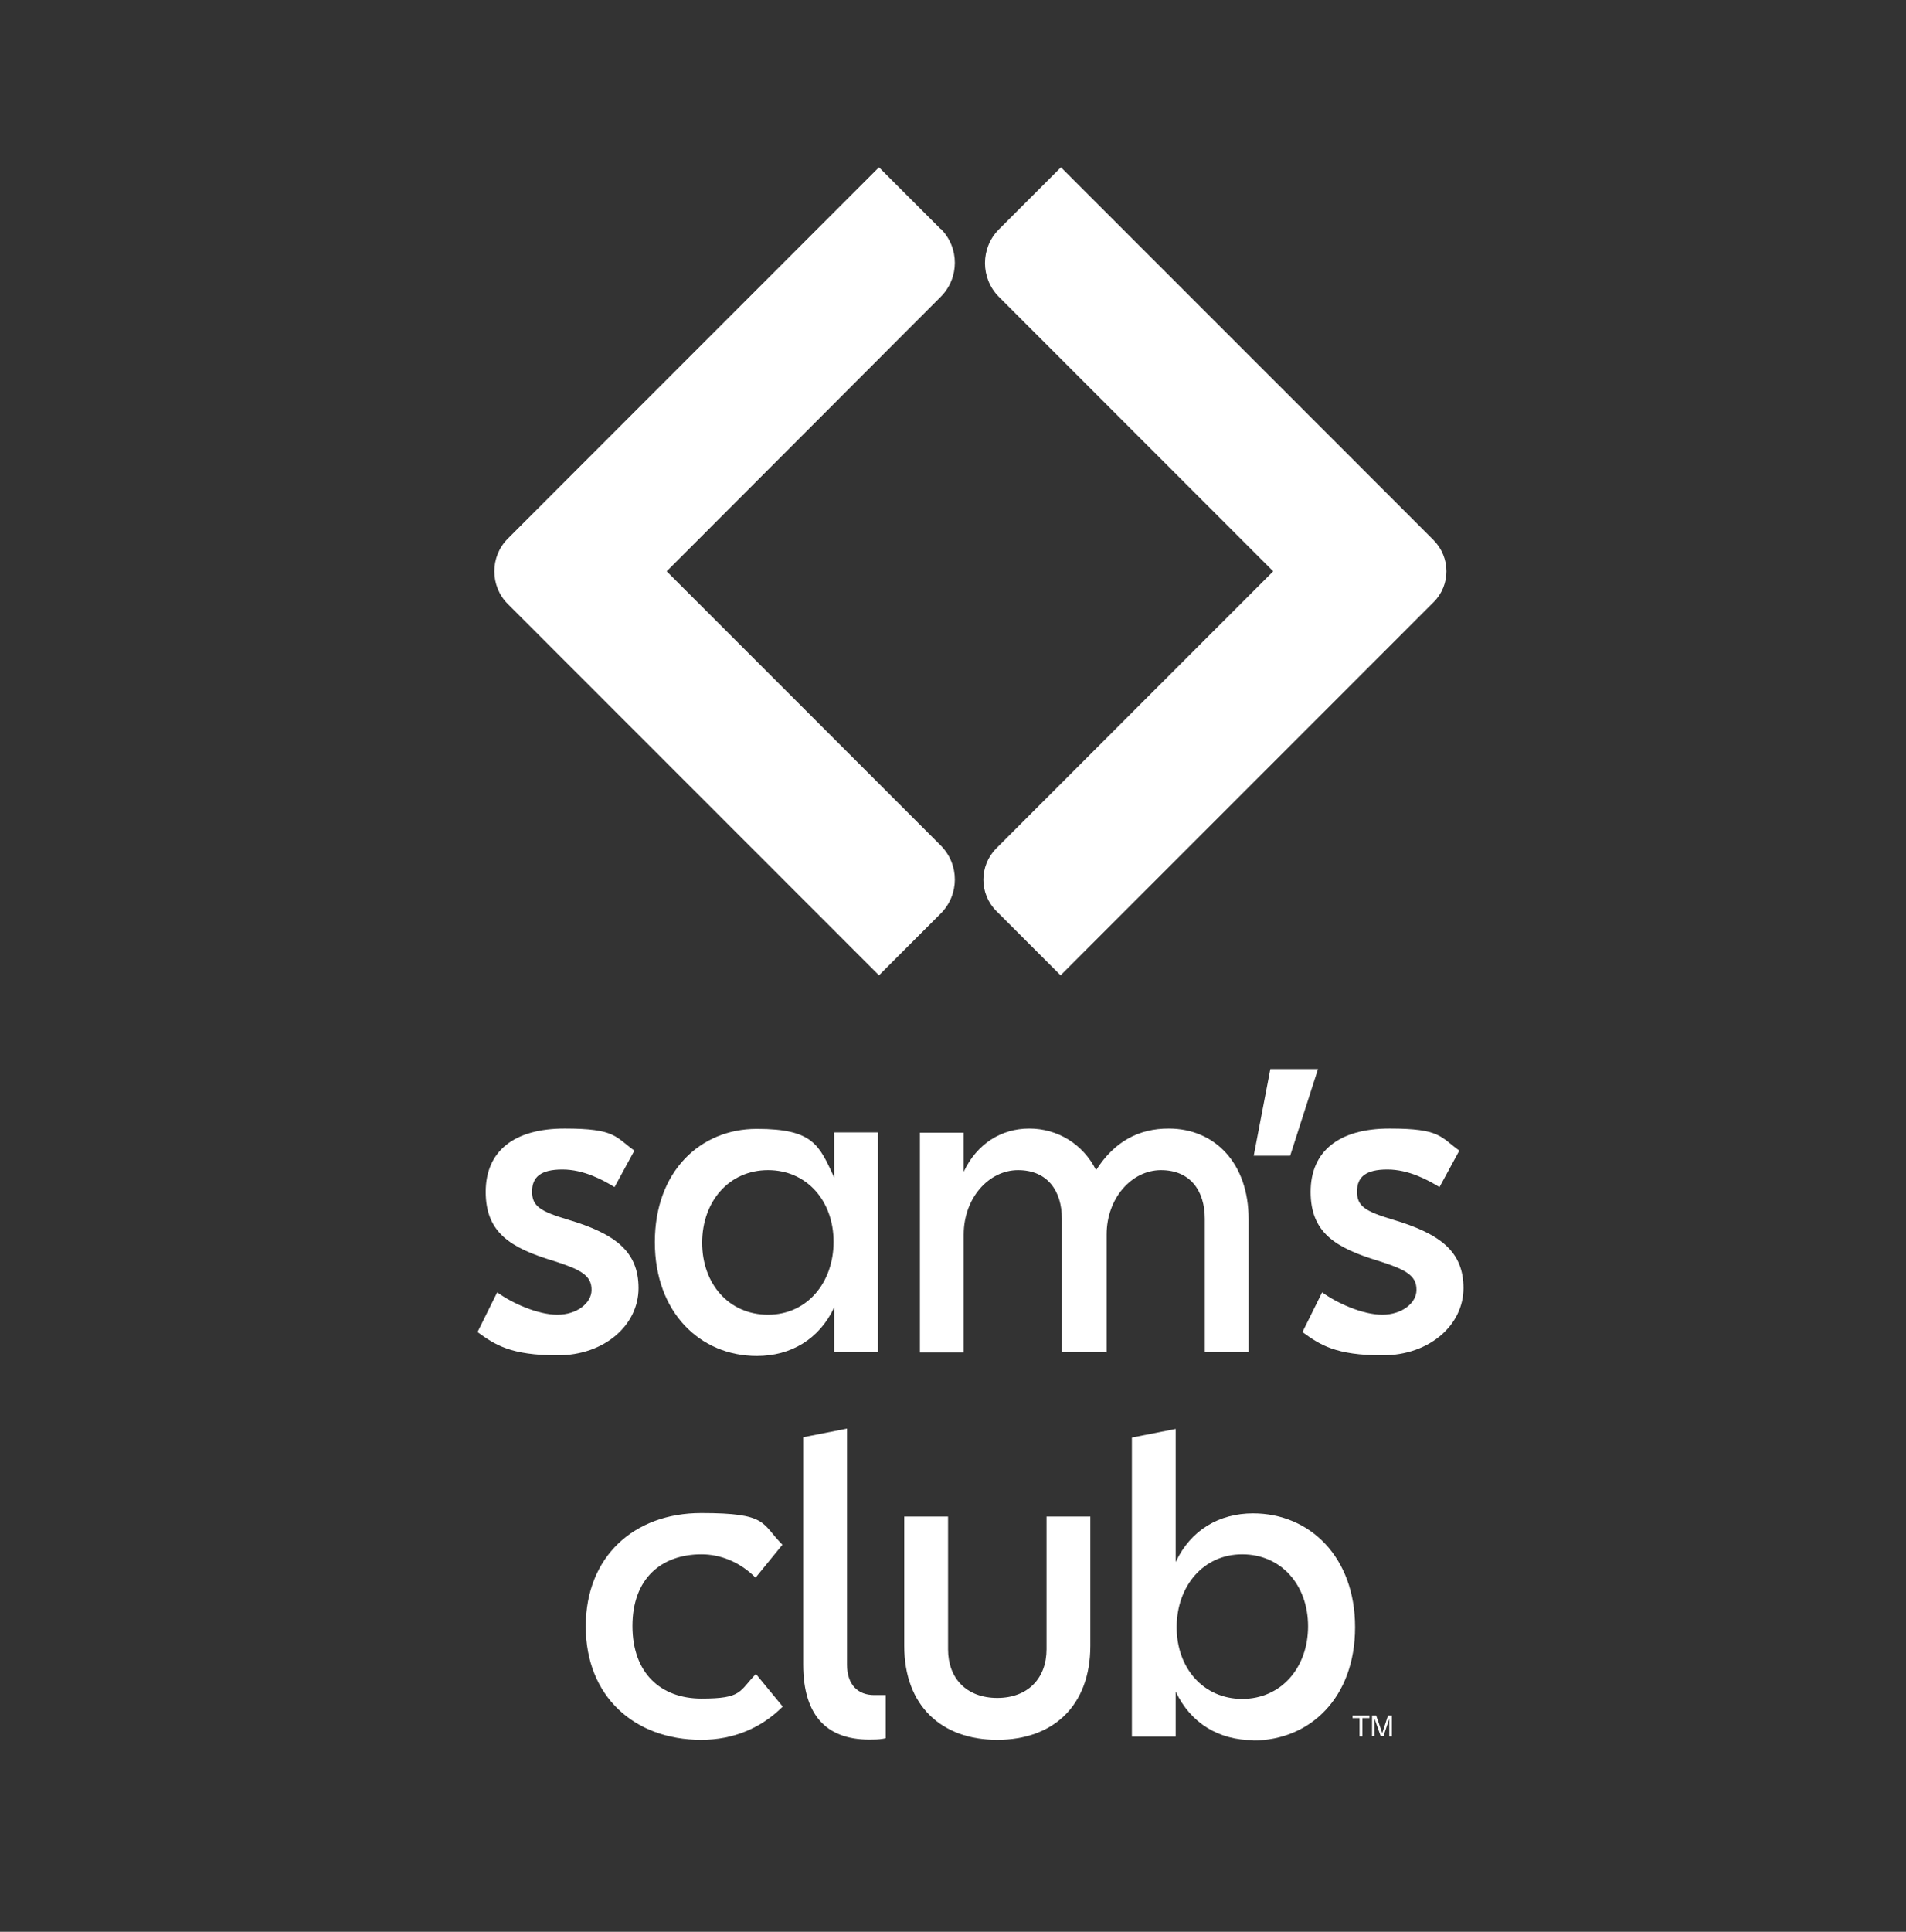 <?xml version="1.0" encoding="UTF-8"?>
<svg id="Layer_1" data-name="Layer 1" xmlns="http://www.w3.org/2000/svg" version="1.1" viewBox="0 0 596.1 603.9">
  <rect x="0" y="0" width="596.1" height="603.9" fill="#333333" stroke="none"/>
  <defs>
    <style>
      .cls-1 {
        fill: #fff;
        stroke-width: 0px;
      }
    </style>
  </defs>
  <g>
    <path class="cls-1" d="M428.3,536.3v.8h-2.2v5.7h-.9v-5.7h-2.2v-.8h5.2Z"/>
    <path class="cls-1" d="M429.1,536.3h1.3l1.9,5.5,1.8-5.5h1.2v6.5h-.8v-3.8c0-.1,0-.3,0-.7s0-.6,0-1l-1.8,5.4h-.9l-1.9-5.4v.2c0,.2,0,.4,0,.7,0,.3,0,.6,0,.7v3.8h-.8v-6.5Z"/>
  </g>
  <g>
    <g>
      <path class="cls-1" d="M149.3,416.5l6.2-12.5c4.5,3.3,12.6,7,18.8,7s10.7-3.7,10.7-7.7c.1-4.7-3.7-6.5-11.8-9.1-13.6-4.1-21.3-8.9-21.3-21.6s8.8-19.8,24.7-19.8,15.8,2.6,21.8,6.9l-6.2,11.4c-3.6-2.2-9.6-5.5-16.3-5.5s-9.5,2.3-9.5,6.9,2.6,6.2,11.3,8.8c14.7,4.4,22,9.9,22,21.4s-10.6,21-25.3,21-19.6-3.3-25.1-7.3Z"/>
      <path class="cls-1" d="M260.9,408.7c-4.7,10-13.6,15.2-24.2,15.2-17.7,0-31.9-13.6-31.9-35.6s14.1-35.4,31.9-35.4,19.5,5.2,24.2,15.2v-14.1h13.7v68.7h-13.7v-14ZM240.2,365.8c-12.2,0-20.6,9.8-20.6,22.7s8.4,22.5,20.6,22.5,20.5-10,20.5-22.8-8.4-22.4-20.5-22.4Z"/>
      <path class="cls-1" d="M345.8,422.7h-13.7v-41.7c0-8.7-4.5-15.2-13.7-15.2s-17,8.8-17,20.1v36.9h-13.7v-68.7h13.7v12.2c4.1-8.7,11.7-13.5,20.5-13.5s16.8,4.8,20.9,13c5.8-9.1,13.5-13,22.7-13,14.4,0,25,10.8,25,28.3v41.6h-13.7v-41.7c0-8.7-4.5-15.2-13.7-15.2s-17,8.8-17,20.1v36.9Z"/>
      <path class="cls-1" d="M397.4,334.2h14.8l-8.7,27.1h-11.4l5.2-27.1Z"/>
      <path class="cls-1" d="M407.3,416.5l6.2-12.5c4.5,3.3,12.6,7,18.8,7s10.7-3.7,10.7-7.7c.1-4.7-3.7-6.5-11.8-9.1-13.6-4.1-21.3-8.9-21.3-21.6s8.8-19.8,24.7-19.8,15.8,2.6,21.8,6.9l-6.2,11.4c-3.6-2.2-9.6-5.5-16.3-5.5s-9.5,2.3-9.5,6.9,2.6,6.2,11.3,8.8c14.7,4.4,22,9.9,22,21.4s-10.6,21-25.3,21-19.6-3.3-25.1-7.3Z"/>
    </g>
    <g>
      <path class="cls-1" d="M183.2,508.4c0-21.8,15.1-35.4,36.1-35.4s18.7,3.2,25.4,9.9l-8.4,10.3c-5.2-5.2-11.4-7.3-16.9-7.3-12.6,0-21.6,7.6-21.6,22.4s8.9,22.7,21.6,22.7,11.7-2.2,17-7.7l8.4,10.2c-6.7,6.7-15.4,10.4-25.5,10.4-20.9,0-36.1-13.6-36.1-35.4Z"/>
      <path class="cls-1" d="M273.2,543.8c-14.1.5-22-6.9-22-23.5v-71l13.7-2.7v73.7c0,6.6,3.6,9.6,8.5,9.6h3.6v13.5c-1.2.3-2.6.4-3.8.4Z"/>
      <path class="cls-1" d="M282.8,514.5v-40.4h13.7v41.5c0,9.1,5.8,15.2,15.4,15.2s15.4-6.2,15.4-15.2v-41.5h13.7v40.4c0,18.8-11.7,29.4-29.1,29.4s-29.1-10.6-29.1-29.4Z"/>
      <path class="cls-1" d="M391.9,544c-10.6,0-19.5-5.2-24.2-15.2v14.1h-13.7v-93.5l13.7-2.7v41.6c4.7-10,13.6-15.2,24.2-15.2,17.7,0,31.9,13.6,31.9,35.6s-14.1,35.4-31.9,35.4ZM388.5,531.1c12.2,0,20.6-9.8,20.6-22.7s-8.4-22.5-20.6-22.5-20.5,10-20.5,22.8,8.4,22.4,20.5,22.4Z"/>
    </g>
    <g>
      <path class="cls-1" d="M294.2,71.6l-19.3-19.3-116.1,116.1c-5.6,5.6-5.6,14.8,0,20.4l116.1,116.1,19.3-19.3c5.9-5.9,5.9-15.4,0-21.3l-85.7-85.7,85.7-85.8c5.9-5.9,5.9-15.4,0-21.3Z"/>
      <path class="cls-1" d="M448.5,169l-116.7-116.7-19.4,19.4c-5.8,5.8-5.8,15.3,0,21.1l85.8,85.8-86.6,86.6c-5.4,5.4-5.4,14.2,0,19.6l20.1,20.1,116.7-116.7c5.3-5.3,5.3-13.9,0-19.3Z"/>
    </g>
  </g>
</svg>